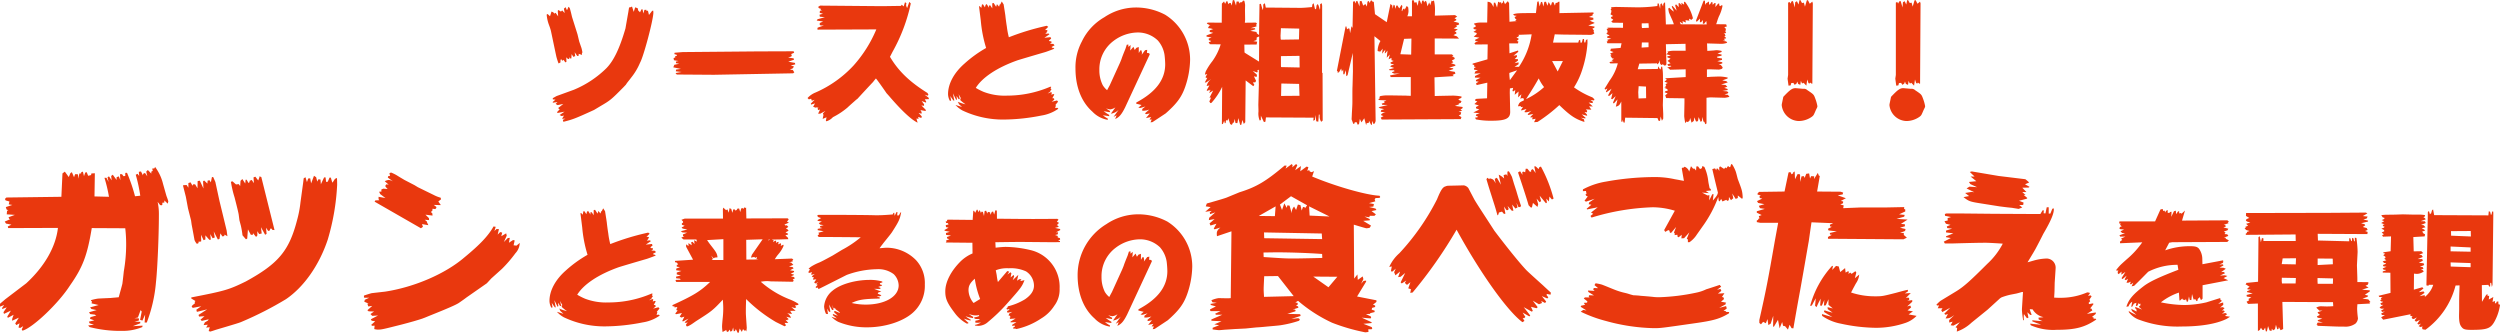 <svg xmlns="http://www.w3.org/2000/svg" width="580.188" height="77.264" viewBox="0 0 580.188 77.264">
  <path id="パス_243" data-name="パス 243" d="M211.255,4.153a9.086,9.086,0,0,0,.589,2.542,11.646,11.646,0,0,1,.4,1.24c1.023,4.867,1.178,5.58,1.271,6.014a16.2,16.2,0,0,0,.5,1.55l.434-.217.031-.62.155-.155.248.372.279-.217.434.589.248-.124-.031-1.054.4.4.279-.031.031-.372.341.341.124-.124.062-.961.4.651.434-.186-.124-.9.589.868h.217l.124-.093v-.4l.775.248-.031-.434.124-.124a10.2,10.2,0,0,0-.217-1.023l-.527-1.519-.4-1.674-1.271-4.03c-.124-.527-.248-1.085-.4-1.612,0-.031-.062-.217-.155-.5l-.279-.248-.248.651-.124.093-.279-.651-.4.341.186,1.023-.589-.62-.279.279-.589-.372-.155.186.093,1.3-.589-.837-.31.186-.248-.31-.4-.155-.341,1.085-.558-.527Zm1.426,19.685.62.062-.62.527v.186l1.085-.155-.434.434.465.279,1.333-.279-1.178.93.155.279h.217l-.62.651.031.248,1.674-.31-1.147.775.465.248.558-.124-.465.744h.806l-.62.248.124.465c2.108-.527,2.666-.713,7.13-2.759l1.55-.93c2.232-1.3,2.48-1.519,5.239-4.309l.589-.62a7.515,7.515,0,0,1,.434-.62c.248-.31.527-.651.775-.992a14.394,14.394,0,0,0,2.077-3.472c.806-1.4,3.007-9.61,3.1-11.594l-.031-.5-.248.031L235,4.246l-.248-1.023-.279.124-.093-.31-.434.031-.248.837-.186-.961h-.248l-.341.682-.434-.434-.093-.5-.589-.217-.341,1.054-.4-1.24-.31.155-.372.062c-.062.4-.124.744-.155.961-.341,1.953-.558,3.162-.682,3.906-1.333,4.588-2.7,7.44-4.371,9.176a23.62,23.62,0,0,1-7.6,5.053l-4,1.457c-.062.031-.4.217-.9.5Zm27.962-7.44,1.767.372-1.116.155-.062.4,1.333.155-1.4.248.279.341,8.618.062,18.383-.341.279-.217-.341-.558-.682-.093.713-.31.217-.434-.744-.186,1.054-.279-.062-.341-1.55-.279,1.333-.465-.093-.31-1.271-.186.744-.248.124-.372-.248-.155.775-.341-.124-.341-8.494.031-17.236.155-1.891.155-.062.31.589.186v.217l-.372.062v.31l-.4.155.093.5,1.054.186-.589.124v.372l.775.124-1.147.248Zm47.12-8.8a29.787,29.787,0,0,1-5.3,8.4,26.531,26.531,0,0,1-8.773,6.231,5.013,5.013,0,0,0-1.891,1.3l.31.31.527-.155.155.465.651-.217-.868.868.031.248.93-.279-.434.775.558.217.155-.062.527.062-.217.217.124.341.465-.124-.465.961h.5l1.209-.651-.589.589.124.372-.186.9.9-.372-.155.806.124.124a3.289,3.289,0,0,0,1.519-.961,16.786,16.786,0,0,0,3.379-2.232c.62-.589,1.271-1.147,1.891-1.7a3.508,3.508,0,0,1,.4-.31l.341-.372c1.116-1.209,2.2-2.387,3.317-3.565.062-.093.279-.372.651-.806.217.279.372.465.434.558.682.93,1.364,1.891,2.015,2.852l.558.62c2.914,3.41,5.239,5.58,6.665,6.231l-.279-.961.5.093-.093-.465.744.248.093-.372-.744-.806.682.186.031-.372-.279-.465,1.24.217-.031-.31-.992-.992.62.093v-.372l-.558-.744,1.023.372.031-.217-.31-.558.93-.031-.031-.31-.961-.744.682.248.217-.186-.217-.434c-4.123-2.573-6.727-5.053-8.711-8.4l.589-1.147A39.838,39.838,0,0,0,295.761,1.58l-.341-.372-.5,1.426a1.631,1.631,0,0,1-.248-.713,1.126,1.126,0,0,1,.093-.341l-.341-.31-.31.992-.465-.4-.155.279L289.53,2.2h-1.085l-13.733-.124-.465.31.248.341h.279l.124.372h.31l-.5.186-.124.341.155.155.651.186-.806.217.062.465,1.178.124-1.705.465-.186.31,1.488.217-.775.341-.031.4.248.186h.713l-1.426.5-.093.4.217.062Zm17.36,16.523-.186-1.085a8.413,8.413,0,0,0,.744,1.085l.186-.031c-.155-.744-.186-.837-.31-1.643.372.775.434.9.744,1.519l.186-.155a3.515,3.515,0,0,1-.093-.775l.465.744h.279l-.279-1.147.558.992h-.155v.4a11.749,11.749,0,0,0,1.209.961A10.735,10.735,0,0,1,306.7,24.4l-.031.062.248.279-.093.093.4.372.434.4c-.682-.217-.806-.248-1.519-.465a6.112,6.112,0,0,0,1.612,1.271,21.9,21.9,0,0,0,9.517,2.108,45.842,45.842,0,0,0,8.8-.93,9.258,9.258,0,0,0,3.937-1.581l-.217-.217-.527.062.186-.62-.155-.062.651-.806-.248-.279-1.24.31.589-.465v-.217l-.124-.155h-.31l.465-.868-.248-.093-.465.155.155-.465-.217-.124-.775.31.651-.5-.062-.093.248-.248v-.186l-.186-.155.186-.341-.217-.062a25.4,25.4,0,0,1-10.075,2.077,13.646,13.646,0,0,1-5.394-.868,14.557,14.557,0,0,1-1.829-.93c1.519-2.449,4.991-4.743,9.734-6.417,2.139-.651,4.247-1.271,6.386-1.891.217-.062.992-.341,2.108-.775l-.217-.217h-.248l-.186-.186.713-.4-.279-.31-.806-.062.4-.279-.093-.279H328l-.186-.186.527-.434-.155-.341-1.426.155,1.178-.806-.186-.186-.775.062.372-.372-.031-.124.217-.155-.186-.217h-.434l.744-.744-.341-.248a56.925,56.925,0,0,0-8.8,2.666,19.252,19.252,0,0,1-.465-2.48c-.124-.744-.217-1.488-.31-2.232,0-.217-.217-1.55-.434-2.914l-.434-.682-.341.682h-.124l-.155.527-.5-.589-.186.62-.589-.9-.31.093V2.727l-.465-.713-.31.062.031.5-.558-.868-.248.217-.155.558-.434-.682h-.248l-.155.806-.4-.434-.124.124.4,3.224a30.167,30.167,0,0,0,1.24,6.386,28.2,28.2,0,0,0-5.022,3.627c-2.449,2.139-3.813,4.712-3.813,7.068a3.292,3.292,0,0,0,.434,1.581Zm49.786,2.976c2.635-2.325,3.72-3.813,4.557-6.231a20.314,20.314,0,0,0,1.116-6.2,12.265,12.265,0,0,0-5.8-10.478,14.436,14.436,0,0,0-6.758-1.674,13.193,13.193,0,0,0-7.347,2.263,12.833,12.833,0,0,0-5.208,5.611,12.749,12.749,0,0,0-1.488,6.293c0,4.247,1.395,7.781,3.937,10.013a6.316,6.316,0,0,0,3.565,1.891V28.3a6.783,6.783,0,0,1-1.147-.775l.713.093.775.124-.031-.31a9.181,9.181,0,0,1-1.271-.868c.651.124.744.155,1.426.248l.062-.279a6.037,6.037,0,0,1-.93-.62,3.323,3.323,0,0,0,.961.248,2.858,2.858,0,0,0,1.209-.465c-.4.558-.5.713-1.054,1.457a2.987,2.987,0,0,0,1.8-.9L342.819,27.9l.713-.372-.341.868c.93-.4,1.488-1.054,2.294-2.666l5.735-12.338-.155-.279-.5-.062.062-.713-.5.093-.775,1.054a3.557,3.557,0,0,0,.062-.434,2.492,2.492,0,0,0-.155-.62l-.217.031-.372.62V11.686l-.558.186-.372.5-.31-.744-.744.868.093-1.271-.527.434V11.1l-.372.062c-.155.5-.248.806-.31.961-.279.682-.558,1.364-.806,2.046l-.124.372c-.093.217-.248.651-.558,1.3l-2.17,4.774c-.062.093-.279.5-.589,1.085a4.533,4.533,0,0,1-1.023-1.178,7.7,7.7,0,0,1-.775-3.5,8.212,8.212,0,0,1,3.255-6.727,9.5,9.5,0,0,1,5.7-1.984,6.676,6.676,0,0,1,4.619,1.86,6.6,6.6,0,0,1,1.55,3.348,21.454,21.454,0,0,1,.155,2.17c0,3.565-2.2,6.479-6.7,8.866l-.031.279,1.24.31-.744.62.5.062,1.147-.341-.713.558-.062.4a2.727,2.727,0,0,0,.434.031,3.961,3.961,0,0,0,1.24-.279l-.992.868.217.217.9-.186-.9,1.085,1.209-.248-.4.589h.527l-.279.651.465-.062Zm9.083-7.192h.31l1.085-.713h.031a2.594,2.594,0,0,0-.992,1.55l.651-.155-.651,1.147.155.124.62-.279-.248.372.4-.372-.372.806.961-.62-.868,1.7.372-.062-.4.93.248.372.248-.062a15.254,15.254,0,0,0,2.48-3.72l-.062,8.68.248-.093.279-.713.155.589.186-.062.093-.651.372.062.155-.527.434,1.364.4.186.248-.527h.217l.186-.868.186.961.434.031.217-1.178.434,1.581h.248l.279-1.147.31.93.341-.4.093-9.7,1.767,1.333.248-.31-.341-.558.558-.031.186-.341-.5-1.054.62.155.093-.5-.992-.9,1.023.372.155-.31-.124-.155.217-.186.155.093v1.488c-.031.527-.031.837-.031.93l.031.868-.124,4.774.031,1.147v.465a4.279,4.279,0,0,0,.279,2.015l.279-.093V27.62l.713,1.488.341-.093.124-.992,11.067.062-.093.713.4-.186.124-1.147.186,1.457.465.093.124-1.643h.186v.558a2.309,2.309,0,0,0,.372,1.116l.341-.31-.031-11.005-.124-.093.031-15.531-.093-.589-.372.217v.93l-.062.4-.279-.93-.217-.434-.279.341-.093.744-.248.155-.341-1.426-.279.279-.093.62c-1.24.124-2.139.186-2.666.186l-6.913-.062h-1.147l-.217-1.023-.372.31v.744l-.124.558-.434-1.488-.31.093L376.578,8.9l-.5-.372-.093-.341-1.426-.248,1.147-.372-.062-.248h-1.023l1.395-.434-.031-.217-.124-.062.248-.341-.248-.248-2.573.031c.031-.372.062-.62.062-.713l-.031-2.17.031-1.24a5.2,5.2,0,0,0-.186-.961L372.858.9l-.217.372-.5.062-.124.279-.186-.5-.465.031-.124.93L370.812.8h-.31l-.279,1.271-.217-.62-.372.062-.186.248-.217-.713h-.186l-.341.62-.248-.558-.5.5-.031,4.433-3.255-.031-.217.248.837.4-.341.093-.062.31-.155.093.093.155,1.023.124-.31.031V7.5h.465l-.868.31v.372l.806.217-1.55.589v.279l1.178.217-.682.248.062.372.465.155-.124.217-.4.062.279.5,2.511.031A13.229,13.229,0,0,1,365.728,15,14.325,14.325,0,0,0,364.24,17.3a3.606,3.606,0,0,0-.217.806l.527-.155-.4.744.186.155.248-.031Zm9.207-7.192-.031-1.581,2.852-.031.124-.651-.868-.124.713-.248.062-.62.558-.217-.031,5.828-3.348-2.077Zm8.37-3.658.093-1.736,4.247.093-.062,2.511-4.154.062-.093-.124Zm.093,6.913v-2.17l4.309-.062.031,2.7-4.309-.093Zm.031,7.068.062-2.883,4.123.093L385.971,23ZM394.651,17.2l.186.155V17.7l.341-.217.465-.806.155.713.31-.465.031,1.085h.248l.341-.961.093,1.4.31-.217,1.209-5.177v1.085l.031,3.193-.093,3.441c-.031.558-.031,1.426-.031,2.449v1.24c0,.527-.031,1.085-.124,2.666,0,.155-.031.775-.062,1.333l.4,1.085.279-.124.031-.248.434-.062.31.651.279-.248.186-1.147.372.806.651-.961.434,1.612.093-.434.558-.155v-.465l.527,1.023.124-.062.155-.9.248.744.31-.186.186-.527-.279-19.685,1.395,1.116a4.8,4.8,0,0,0-.651,2.294l.217.124.186-.124.093.31.682-.837-.155,1.178.775-.961-.155.837h.155l.5-.62-.186,1.674.713-.744-.279,1.116.651-.341.031.558.5.155-.806.4.155.093-.093.124.868.217-.713.217-.217.248.93.341-1.24.341.186.186h.992l.155.217-.527.186-.093.155.527.217,1.3-.031-2.294.465.186.372h4.65V23a9.072,9.072,0,0,1-1.023-.031c-2.077-.031-3.844-.062-4.34-.062a7.616,7.616,0,0,0-1.767.186l-.155.217.093.279-.372.217.248.186,1.674.093-.651.31.279.186-.744.248.155.279,1.271.031-2.139.527.279.217,1.023.217-.682.217-.124.4,1.178.155a1.592,1.592,0,0,0-1.085.434l.062.248.5.155-.651.372.217.434,18.352-.093.155-.465-.62-.4.465-.217.093-.5-.589-.124.837-.248-.4-.248.5-.372-.031-.248-1.767-.248.961-.372-.093-.155.558-.217-.062-.124.186-.155-.155-.155-.527-.217v-.186l.62-.279.062-.31a10.59,10.59,0,0,0-1.922-.217c-.5,0-1.581.031-3.286.062l-1.023.031-.062-4.34,4.495-.279-.31-.279.682-.31-.155-.4-1.426-.248,1.085-.4-.062-.186-.9-.124,1.457-.465-.062-.248-.961-.341.527-.186-.341-.434.682-.372-.124-.372-.558-.124.4-.155-.372-.4h-4V9.7l5.642.031-.5-.527-.4-.124-.4-.155.713-.4-.093-.31-.341-.155.744-.465-.961-.217.775-.434-.217-.217.713-.279-.124-.372-1.178-.31.62-.279V5.238l-.4-.217.62-.4-.5-.341-4.681.124.031-1.209a8.745,8.745,0,0,0-.248-2.325l-.279.186L416.63.929l-.31,1.054-.248-.651-.4.9-.248-1.085-.31-.186-.186.4-.217-.5-.279.093-.186.837L413.9.9h-.279l-.217,1.24-.341-.93-.341.248-.31-.682L412.073.9V4.556h-1.085a3.109,3.109,0,0,0,.279-1.209c0-.217-.031-.527-.062-.837l-.341-.372-.5.9-.093-.31L410,2.882l-.217.5-.093-.093.155-1.116-.186-.279-.527.837-.465-.713-.217.062-.248.744-.124-.775-.248-.186-.31.961V2.076l-.434-.4-.868,4.247-2.728-1.86-.279-2.883-.248.031-.217-.341-.279.093-.186.527-.248-.5-.279.186L401.6,2.293l-.341-.589-.5.372-.4-1.085-.4.062-.062,1.209-.5-1.271-.248.031-.124.558-.248-.527-.372.093-.124,6.107-.248-.4-.31,1.612-.155-1.054-.279-.062-.124.217-.217-.186-.093-.465h-.186Zm14.725-3.844.868-3.565,1.705-.062-.062,3.72Zm16.771,2.418.372.062-.031.4.434.093-.434.248v.372l.9.124-.62.279-.186.5,1.426-.062-1.3.62-.031.372,1.3.031-1.054.527v.279l.651.124-.62.341.124.434,2.48-.558-.062,3.627-2.449.124-.31.155v.279l.5.155-.682.62,1.054.341-.682.341v.31l.775.279-1.395.682,1.488.217-.837.248-.062.279.465.186-.062.186-.589.093.217.4a17.434,17.434,0,0,0,3.6.31c3.286,0,4.34-.5,4.34-2.046l-.093-4.309c0-.279,0-.558.031-1.147l.744-.124-.155.744.279.062.372-.341-.124,1.147.9-.775-.124,1.364.775-.713-.248,1.054.4-.186.434.155-.062.434c-.93.372-1.023.465-1.333,1.333l.62-.062.093.248.465-.062-.465.744.093.093,1.178-.341-.5.713c.186.031.31.062.372.062a3.121,3.121,0,0,0,1.271-.372l-.868.806.124.186,1.178-.248-.744.775.682.062-.155.155v.279l.775-.155-.372.806.806-.062a36.088,36.088,0,0,0,5.053-3.906c2.48,2.418,3.689,3.224,5.8,3.906l.031-.248L452,28.7v-.217l-.744-.4,1.023.186.093-.155-.9-.806,1.271.341-.093-.341-.527-.527.527.062.093-.341-.31-.341,1.271.062-.527-.775.868.031-.961-.9.93.124.031-.341-.558-.4.837.124.093-.279-.465-.434a19.714,19.714,0,0,1-4.278-2.325,17.2,17.2,0,0,0,1.922-4.123,25.318,25.318,0,0,0,1.209-6.138c0-.217,0-.5-.031-.93l-.341.248-.124.527h-.248L452,9.826h-.279l-.217.806-.31.062-.093-.682-.279.124-.155.527h-5.859l.4-1.922c1.054.031,2.046.062,2.232.062l3.286.031,2.635.031a1.43,1.43,0,0,0,1.054-.372l-.186-.341.062-.31-.341-.434.434-.186.062-.279L452.993,6.7l1.426-.558V6.044l-1.085-.465L454.2,5.3l-.062-.4-.992-.186.9-.4-.062-.248.31-.217-.155-.186-7.843.155V1.146l-.372.093-.093.186-.4.031-.186.62-.372-.837-.31.093-.248.775-.527-.868-.279.868-.341-.93-.372.031-.217,1.085L442.3,1.27l-.279-.062-.31,1.054-.279-1.209-.279.155-.31,2.6c-4.216,0-4.464.031-5.3.279l.248.279.589.093-.5.279.217.434.248.062-.31.341.341.093-1.674.155-.093-4.433-.186-.093-.062-.279-.589.589-.093.155-.4-.9-.155.589-.217.062-.031.31-.124-.558-.372.124-.093-.186h-.217l-.248,1.333-.434-1.147h-.31l-.093,1.023c-.465-.992-.589-1.116-1.364-1.24l-.093,4.836h-1.519a4.505,4.505,0,0,0-1.55.248l.093.217.217.093.124.372-.62.31.186.279.62.155-.744.5.837.279-.155.155.062.093-.682.589,1.333.217-1.023.5.093.279.682.155-.589.093-.341.31.248.248,2.852-.031-.062,3.472-3.441.992Zm8.649,3.6a12.26,12.26,0,0,1-.124-1.426V17.7l1.8-.62Zm-.093-6.231-.062-2.294h2.015l.093-.248-.186-.155.341-.062-.527-.124.372-.248.062-.31-.5-.186.5-.279.093-.31-.217-.062,3.162-.124a18.505,18.505,0,0,1-2.945,7.533h-1.023l.93-.589v-.434l-.93.186.806-.62-.031-.31-.744-.031.527-.527v-.372l-.806.124,1.116-.9-.062-.31Zm3.844,10.633c1.364-2.108,1.922-3.007,2.945-4.805a9.808,9.808,0,0,0,1.24,2.015A17,17,0,0,1,438.547,23.776Zm6.045-8.835H447.1l-1.209,2.418Zm15.252.527a11.689,11.689,0,0,1-1.922,4.03c-.248.4-.62,1.023-1.147,1.86l.124.217.527-.279-.341.775.124.124,1.178-.837-.837,1.612.372.031.682-.62-.31,1.333.248.093.062-.031.744-.682-.62,1.488.186.217.868-.961-.4,1.7c.713-.217.837-.31,1.271-1.209v4.681h.279V28.55l.279.682h.217l.124-1.147,7.5.093.279.651h.31l.155-1.023.279.992.31-.5V27.217l-.093-2.046.062-2.077-.031-4.65a12.65,12.65,0,0,0-.186-2.2h-.217l-.093.5-.155.155-.465-.744-.062.62-4.681.062.372-1.3,4.092-.062.124.248.341-.4.062-.589.248.9.31.248.279-.217.279.279.279.062.279-.31L471,11.035l4.557-.093.031,1.612h-2.7a4.784,4.784,0,0,0-1.55.217l.186.217-.434.372,1.054.279-.806.217v.217l.744.31-.682.527.682.558-.744.248.248.372.527-.062.155.155-1.023.279.248.062.5.434,3.6-.093v1.8l-4.774.279.4.341-.558.434.775.31-.527.279.186.341-.217.093.093.31-.341.093.682.31.155.31-.651.217-.093.217.682.248-.558.434.217.651,4.247.062v.992l-.062,3.131a14.93,14.93,0,0,0,.248,1.643l.31-.4.279.155.4-.341.155-.62.31,1.085.527-.4.124-.837.372.93.279.062.217-.217.124-.837.5,1.147.279-.279.093-.9.248,1.085.217.062.217.558.279-.186V23.466c.527-.062.806-.093.992-.093l3.255.093a6.557,6.557,0,0,0,1.085-.217l-.372-.465-.775-.062.806-.31.062-.248-.31-.186-1.023-.093,1.178-.217V21.42l-.775-.248.713-.279-.434-.4-1.023-.093,1.55-.5-.31-.279-.961-.186L485.3,19l.062-.217a8.493,8.493,0,0,0-1.86-.248c-.527,0-1.24.031-2.139.062-.124.031-.465.031-.837.062V16.894a7.837,7.837,0,0,1,.868-.031l1.86.062a2.223,2.223,0,0,0,.806-.217l.124-.31-.434-.558-.5-.093.837-.248V15.22l-1.147-.248,1.085-.31v-.31l-1.085-.186-.093-.217L483.9,13.7l.062-.248-.992-.248.992-.372-.062-.248a6.045,6.045,0,0,0-.992-.155,4.115,4.115,0,0,0-.806.062c-.186,0-.837.062-1.488.093l-.062-1.736,1.023.031c1.023.031,1.953.062,2.108.062a3.872,3.872,0,0,0,1.55-.248l-.217-.31-.837-.124.589-.124-.31-.341.5-.124V9.516l-.4-.248.279-.186-.155-.4-.279-.062.589-.217-.217-.341.062-.031.093-.558-.372-.4.589-.155-.155-.5-2.325-.031c.124-.31.217-.62.31-.93.124-.372.248-.682.31-.837a8.936,8.936,0,0,0,.837-2.387c0-.031-.031-.155-.062-.31l-.465.279-.217-.186v-.4h-.248l-.651.806.062-.93h-.279l-.4.4-.062-.62-.31.031-.155.372-.31.217-.031-.775-.713.465-.186.341-.031-.992h-.31l-1.767,4.619.155.31.775-.775-.031.837h.279l.434-.5-.031.868h.31l.5-.651.093.806-6.045-.031-.217-.589.744.465-.093-.62.775.341-.093-.558.9.124-.093-.465.62.279.031-.093.279-.279a10.113,10.113,0,0,0-1.86-3.844l-.217.062.031.62-.651-.434.062.589-.434-.5-.279.031.062.9-.651-.682-.186.279.341,1.209-.961-1.116-.186.186.372.775.093.4-.4-.341-.651-.589-.217.217c.062.434.124.744.155.868.031.093.31.744.775,1.767.062.124.217.527.372.992L471,6.447l-.186-5.084h-.186l-.062.186-.155.062-.062.651-.372-.744-.248.248-.062,1.023L469.33,1.58h-.248l-.062.589a34.675,34.675,0,0,1-4.619.31l-4.96-.093h-.062l-1.085.062.062.372-.186.155.248.372-.124.124.031.155-.186.465.62.4-.527.248.186.434h.155l.217.217-.465.341.31.31,2.418.031V7.222l-3.627-.031.124.124h.217l-.527.186.186.372.062.4-.279.186.124.248.62.279-.589.279v.248l.961.248-.9.217V10.1l.186.186-.341.124.155.4h3.286l-.217,1.085-2.263.186-.124.5.744.279-.806.341.341.372-.279.093.434.651.434.093-.589.372.465.186-.961.217.217.31Zm4.743,6.7.093-1.395,1.705.093.031,2.7-1.767.062Zm.775-10.354.062-1.178h1.55v1.085Zm.031-4.929V6.2l1.581-.031.062,1.054-1.581.062Zm32.55,17.856a3.254,3.254,0,0,0-.062.4,4.085,4.085,0,0,0,3.937,3.72,5.3,5.3,0,0,0,3.1-1.023c.372-.31.372-.31.9-1.55.341-.682.341-.682.341-.9a8.925,8.925,0,0,0-.465-1.674c-.372-1.023-.372-1.023-1.86-2.015a1.111,1.111,0,0,0-.961-.31c-1.736-.155-1.736-.155-1.8-.155-.744,0-1.3.4-2.821,2.015Zm1.3-5.7.217,1.612.5-.062.124-.527.5-.062.31.465.434-.31.155-.465.217.558.5.217.124-.93.248.558h.279l.093-.124.651.682.217-1.426.279.837.248.093.155-.217.341.248h.155L505.1,1.549l-.124-.4-.248.217-.341.279L503.957.8l-.248.062-.434,1.457-.248-.93-.434.093-.4-.713L502,.836l-.217.992-.372-.775-.4.248-.093,1.209-.434-1.488-.31.062-.279.527-.217-.4-.31.186V18.165Zm23.7,5.7a3.256,3.256,0,0,0-.062.4,4.085,4.085,0,0,0,3.937,3.72,5.3,5.3,0,0,0,3.1-1.023c.372-.31.372-.31.9-1.55.341-.682.341-.682.341-.9a8.926,8.926,0,0,0-.465-1.674c-.372-1.023-.372-1.023-1.86-2.015a1.111,1.111,0,0,0-.961-.31c-1.736-.155-1.736-.155-1.8-.155-.744,0-1.3.4-2.821,2.015Zm1.3-5.7.217,1.612.5-.062.124-.527.5-.062.31.465.434-.31.155-.465.217.558.5.217.124-.93.248.558h.279l.093-.124.651.682.217-1.426.279.837.248.093.155-.217.341.248h.155L530.1,1.549l-.124-.4-.248.217-.341.279L528.957.8l-.248.062-.434,1.457-.248-.93-.434.093-.4-.713L527,.836l-.217.992-.372-.775-.4.248-.093,1.209-.434-1.488-.31.062-.279.527-.217-.4-.31.186V18.165ZM84.39,71.934l.966-.378-.5.714.084.21,1.008-.378-.756,1.134.126.378,1.6-.756-.84,1.386.126.294,1.344-.714-.336.966v.42l1.554-.714-.84,1.344.252.378.756-.42-.252.966.378.126.714-.42-.336.756.168.294c2.394-.672,8.358-6.342,11-10.458,2.982-4.242,4.032-6.972,5.082-13.356l7.77.042a32.011,32.011,0,0,1,.21,3.7,36.438,36.438,0,0,1-.546,6.3c-.168,1.638-.294,2.6-.336,2.9-.21.84-.378,1.428-.84,3.108-.8.084-1.512.126-1.764.168-1.806.084-2.982.126-3.192.168a11.739,11.739,0,0,0-1.47.336v.168l.21.126-.084.462,1.638.378-1.974.546.294.378,1.218.252-1.764.5.252.42,1.05.126.378.21-1.344.378-.126.378,1.008.378-1.26.294.168.378,1.008.336-1.344.168.336.378a28.86,28.86,0,0,0,7.6.882,11.688,11.688,0,0,0,4.62-.882l.084-.336-2.268.126,1.722-.672v-.336L115.6,75.42l1.008-.252.042-.5-1.05-.042.8-.168.63-1.722.252.336L116.9,75l.546.168.63-1.386-.126,1.848h.5a34.257,34.257,0,0,0,2.142-9.408c.336-2.982.672-10.836.672-15.582a13.133,13.133,0,0,0-.294-3.024l.588.756.378.042.126-.126v-.462l.462-.042v-.5l.8.756.126-.546a12,12,0,0,0-.42-1.218c-.21-.714-.5-1.764-.8-2.814a10.814,10.814,0,0,0-1.848-3.948l-.168.336-.5.042.126.546-.336.168v.462l-.8-.84-.378.378.252,1.092-.546-.8-.42.21-.042.378-.462-.924-.5.084.084.966-.378-.5-.42.21a37.173,37.173,0,0,1,1.05,4.872l-1.218.126a39.4,39.4,0,0,0-1.848-5.418l-.294-.042-.126.126v.63l-.42.042-.336-.462h-.462l.084,1.386-.378-.882-.5.21v.63l-.882-1.218-.378.294.126,1.008-.63-.924-.336.21L109.59,43l-.5-.966h-.462a33.568,33.568,0,0,1,1.05,4.41l-3.36-.084.084-5.376-.8.042-.084.378-.672.168-.336-.84-.336.084-.294.84-.252-1.05-.378.126-.042.294h-.378l-.336,1.218v-.924l-.126-.126h-.546l-.252.714-.5-1.176-.336.21-.378.924-.924-1.26-.546.42-.252,5.418-12.768.168-.336.336.168.336.882.252-.168.672.84.126-1.512.5.168.546.42.21-.294.084-.084.84,1.89.126-1.47.546.168.378.21.084-1.26.546.294.462,1.26.252-.84.42.084.378,11.55-.042c-.5,4.41-3.108,8.946-7.35,12.852l-4.914,3.738c-.126.126-.546.462-1.176,1.008Zm42.5-28.182v.21l.63,2.478.5,2.688.714,2.814.126.924c.336,1.722.546,2.94.672,3.612a2.865,2.865,0,0,0,.546.882l.336-.126.126-.462.21.126.336-.126-.042-1.512.588,1.26.42-.168v-.966l.924,1.05.336-.042-.126-1.3.546.966.5-.168-.252-1.428.966,1.89.378-.126.21-1.3.462.714.42-.084.084-.336.672.378c-.126-.8-.168-1.344-.21-1.428-.546-2.268-1.092-4.536-1.638-6.762L134.37,43c-.042-.084-.21-.5-.5-1.134h-.294l-.252,1.218-.336-.5-.42.126-.042.672-.756-.714-.252.168.084,1.68-.84-1.806-.5.084-.042,1.68-.546-.924H129.2l-.126.336-.462-.8-.5.168V44.34l-.42-.63Zm1.89,26.292.966.588-.168.21.042.336-.546.42-.21.294.252.336,1.974-.378-1.134.8.126.5,2.394-.588-2.016,1.3.126.378,1.26-.084-.924.8.294.294,1.6-.378-.168.294-.714.42-.294.63.966-.084-.378.672.84-.084-.252.882.378.126c.588-.168,1.05-.336,1.3-.42,4.83-1.428,5.5-1.638,5.964-1.848a80.046,80.046,0,0,0,10.29-5.25c4.158-2.814,7.728-7.9,9.7-13.818a53.234,53.234,0,0,0,2.184-12.684c0-.42,0-.882-.042-1.638l-.462.21-.546.84H161.5l-.336-1.134h-.294l-.42.966-.378.042-.126-1.05h-.336l-.756,1.6-.084-1.092-.462-.084-.294.546-.252-1.008-.5-.336-.672,1.764-.21-1.176-.462.042-.294.84-.336-1.134-.42.252-.126,1.05-.63,4.62a25.358,25.358,0,0,1-.756,3.948c-1.848,7.182-4.326,10.164-11.928,14.322-3.948,1.932-4.83,2.184-12.642,3.7Zm9.2-27.006.042.168a24,24,0,0,0,.8,3.36c.672,2.6.924,3.7.966,4.032l.168,1.3.336,1.26a20.548,20.548,0,0,1,.378,2.226l.8.924.294-.168L141.93,54l.672,1.26h.462l.042-.378.714.882.294-.336V54.42l.42.672.588-.126-.168-1.47.966,1.764.336-.21-.126-1.428.5.756.336-.084.168-.462h.252l.21.294.5.042-3.066-12.306-.252-.084-.084-.168-.378,1.05-.672-.882-.42.168.084,1.344-.5-.756-.5.21v.294l-.252.21-.42-.756h-.252l-.084.882-.672-1.05-.42.42-.084,1.218-.336-.462-.63.084-.8-.714h-.21Zm30.87,26.712.126.126h1.092l-1.008.462-.126.462,1.008.42-.294.042.21.63.924-.126-1.134,1.008.294.252,1.26.042-.84.588.42.42,1.344-.084-1.68.882.21.336.8.126-.924.84.21.21.588-.042-.084.8a3.392,3.392,0,0,0,.8.126c.924,0,1.218-.084,5.544-1.176,2.1-.546,3.7-1.008,4.83-1.386.63-.252.168-.042,1.47-.588,4.41-1.764,6.552-2.688,7.14-3.15.546-.378,1.092-.756,1.638-1.176l4.7-3.276,1.05-1.134,2.478-2.226a30.36,30.36,0,0,0,3.108-3.612,3.692,3.692,0,0,0,1.008-2.394l-.756.63-.672-.084.252-1.134-.378-.084-.966.63.21-1.134-.462.042-.924.924.672-1.47-.126-.546-1.134.672.21-.84-.462-.126-.588.588.294-1.26-.546-.042-.5.462.294-.966-.5-.084c-1.218,2.184-3.192,4.242-6.762,7.182-4.452,3.822-11.592,6.888-18.354,7.938-1.806.21-3.024.336-3.234.378-.294.084-.882.252-1.722.546Zm2.478-22.176,10.752,6.174.462-.336-.21-.63,1.47.252-.336-.714v-.126l-.5-.42,1.008.084-.042-.462-.8-.8,1.638.21-.042-.5-.336-.336.336-.294.042-.462.63.084.252-.252v-.252l-.588-.462,1.638.042-.588-.84.63-.5-.084-.378a7.485,7.485,0,0,1-1.6-.63l-1.638-.8-2.058-1.008-.756-.462-2.352-1.218c-.63-.378-1.218-.714-1.806-1.092a9.464,9.464,0,0,0-1.3-.63l-.378.126.126.672-.42.042-.084.336,1.218.882a2.618,2.618,0,0,0-.966-.336,2.368,2.368,0,0,0-.966.294l.924.8-.546-.084-.21.252v.294l.5.546-1.008-.084-.462.21.042.462-.546.042.252.546,1.218.924-1.6-.294v.546l.168.252-.924.042Zm41.293,24.543-.186-1.085a8.415,8.415,0,0,0,.744,1.085l.186-.031c-.155-.744-.186-.837-.31-1.643.372.775.434.9.744,1.519l.186-.155a3.516,3.516,0,0,1-.093-.775l.465.744h.279l-.279-1.147.558.992h-.155v.4a11.752,11.752,0,0,0,1.209.961A10.737,10.737,0,0,1,214.2,72.4l-.031.062.248.279-.093.093.4.372.434.4c-.682-.217-.806-.248-1.519-.465a6.112,6.112,0,0,0,1.612,1.271,21.9,21.9,0,0,0,9.517,2.108,45.841,45.841,0,0,0,8.8-.93,9.258,9.258,0,0,0,3.937-1.581l-.217-.217-.527.062.186-.62-.155-.062.651-.806-.248-.279-1.24.31.589-.465v-.217l-.124-.155h-.31l.465-.868-.248-.093-.465.155.155-.465-.217-.124-.775.31.651-.5-.062-.093.248-.248v-.186l-.186-.155.186-.341-.217-.062a25.4,25.4,0,0,1-10.075,2.077,13.646,13.646,0,0,1-5.394-.868,14.556,14.556,0,0,1-1.829-.93c1.519-2.449,4.991-4.743,9.734-6.417,2.139-.651,4.247-1.271,6.386-1.891.217-.062.992-.341,2.108-.775l-.217-.217h-.248l-.186-.186.713-.4-.279-.31-.806-.062.4-.279-.093-.279H235.5l-.186-.186.527-.434-.155-.341-1.426.155,1.178-.806-.186-.186-.775.062.372-.372-.031-.124.217-.155-.186-.217h-.434l.744-.744-.341-.248a56.925,56.925,0,0,0-8.8,2.666,19.251,19.251,0,0,1-.465-2.48c-.124-.744-.217-1.488-.31-2.232,0-.217-.217-1.55-.434-2.914l-.434-.682-.341.682h-.124l-.155.527-.5-.589-.186.62-.589-.9-.31.093v1.178l-.465-.713-.31.062.031.5-.558-.868-.248.217-.155.558-.434-.682h-.248l-.155.806-.4-.434-.124.124.4,3.224a30.167,30.167,0,0,0,1.24,6.386,28.2,28.2,0,0,0-5.022,3.627c-2.449,2.139-3.813,4.712-3.813,7.068a3.292,3.292,0,0,0,.434,1.581Zm27.9-.248h.4v.248l.62-.093v.31l-.186.124.062.31.248.062-.558.713.155.155,1.4-.279-.527.806.372.248.713-.217-.5,1.023.186.093,1.271-.651-.9.868.279.124.465-.124-.4.434.031.434.31.062a7.085,7.085,0,0,0,.775-.4c.4-.248.775-.527,1.178-.806,3.658-2.325,3.875-2.48,6.231-4.991.062.93.093,1.395.093,1.984a19.824,19.824,0,0,1-.093,1.984c-.124,1.178-.186,1.984-.186,2.263a9.165,9.165,0,0,0,.124,1.271l.837-.465.186.465.341-.124.248-.434.248.5.372-.248.217-.744.155.9.279-.093.186-.434.465.9.217-.093.217-.93.5.775.279-.651.341.372.279-.093.124.279a5.81,5.81,0,0,0,.124-.868c-.217-3.162-.217-3.162-.217-3.72,0-.217,0-.9.031-1.891l.031-1.054a34.483,34.483,0,0,0,6.913,5.332l2.015.992.341-.217-.341-.558h.868L266.687,75l.465.093.062-.217h.248l-.589-.589,1.085.248a1.733,1.733,0,0,0-.9-1.054l1.147.155-.434-.713,1.271-.031-.992-.837.868.217.248-.248-.31-.341.837-.155-.062-.279a11.426,11.426,0,0,0-2.046-1.023,22.659,22.659,0,0,1-6.634-4.061,8.03,8.03,0,0,1,1.519-.155c.124,0,.434.031.775.062l5.146.093.217-.248-.248-.248.527-.341-.31-.279-.62-.124.682-.31v-.124l-.744-.186.775-.4v-.248l-.93-.155.837-.465-.248-.279-.837-.124,1.023-.4-.527-.527-.434-.062.837-.217-.093-.279.217-.186-.372-.186-3.937.155c.248-.4.465-.713.558-.837l.434-.527a7.008,7.008,0,0,0,1.054-1.767l-.093-.248-.589.31.093-.372-.093-.279-.589.279.124-.589-.279.031-.341.217.031-.5h-.248l-.465.31.124-.4-.093-.124-.279.031.062-.093,1.8-.031,1.922-.062-.093-.341-.589-.558.62-.186v-.186l-.589-.31.713-.372-.248-.341-.372-.155.558-.4L267,53.052l-.31.062-.248-.217,1.054-.465-.465-.186.4-.589-.248-.217-9.579.031-.062-2.542-.155.124-.186-.186-.279.372-.31-.217-.217.186-.217.775-.248-.806h-.372l-.217.341-.31.124-.093-.248-.372-.031-.217.806-.248-.9-.4-.186-.186,1.054-.31-.775-.31.186-.651-.589-.093.372.031,2.17h-8.866l-.775.279.372.4v.248l-.279.186v.31l.651.248-.713.4.248.248,1.085.217-1.519.4.4.279,1.085.062-.992.4.031.372.31.031-.713.341.527.434h2.976l.124.5-.651-.341.093.9-.465-.527-.31.093.124.713-.775-.5.031.682-.558-.4v.558l1.612,3.007-4.216.279.062.31.4.093.31.434-.341.093v.4l.744.124-.868.341V63.5l1.209.155-1.085.372v.434l.961.248-1.147.279.062.372.868.093.155.217-.186.031-.868.031-.186.248.186.062V66.2h7.9c-2.263,2.17-3.813,3.131-8.773,5.394Zm11.749-15.593v4.836h-2.79l.217-.062.124-.31-.4-.651.62.651.217-.186.651-.062c-.093-.837-.248-1.147-1.55-2.79-.31-.4-.5-.651-.868-1.209Zm5.332,4.743-.031-4.588,3.813-.124-2.48,3.565-.248.682.868-.155.062.248.465-.248-.093.527.186.031.217-.062-.062.093Zm5.487-4.681-.372.279.062-.248Zm8.9,7.564.124.217.651-.155.093.093-.248.31.155.186.713-.217-.682.558.217.217.248-.062-.217.62.806-.062-.5.682.217.279.744-.341-.527.465.372.186-.5.527.186.186.341-.093.155.372c.651-.31.651-.31,6.541-3.286a21.172,21.172,0,0,1,7.006-1.333A5.927,5.927,0,0,1,291.8,64.4a3.784,3.784,0,0,1,1.147,2.6c0,2.6-3.162,4.464-7.657,4.464a14.546,14.546,0,0,1-3.255-.372c1.612-.775,2.821-.961,6.479-1.023l.093-.217-.775-.341.775.031.341-.248-.868-.372.155-.279.682-.186-1.674-.651,1.457.031V67.56l-.5-.186.9-.341-.031-.124-.434-.124-.062-.279.62-.217-.062-.186a10.012,10.012,0,0,0-2.852-.372c-3.441,0-6.913,1.023-8.68,2.511a5.106,5.106,0,0,0-1.953,3.689,4.845,4.845,0,0,0,.434,1.674l.465.062-.186-1.271.434.744h.31l-.31-1.705.713,1.3.341-.062-.4-1.147.4.837.248-.031v-.186l.248.434.961.682-.093.124-1.085-.465-.217.248.93.9-1.147-.434-.031.279.961.775-1.271-.4a5.327,5.327,0,0,0,1.643,1.209,17.221,17.221,0,0,0,6.634,1.24c4.03,0,8.091-1.271,10.416-3.224a8.339,8.339,0,0,0,2.976-6.727,7.839,7.839,0,0,0-2.046-5.642,9.613,9.613,0,0,0-6.758-2.883c-.341,0-.961.062-1.705.124l.4-.558c.217-.248.4-.527.651-.837,1.054-1.3,1.674-2.077,1.829-2.325,1.612-2.511,1.829-2.976,2.139-4.619l-.186.062-.341.651h-.4l.062-.775h-.217l-.434.868-.093-.682h-.186l-.155.372c-1.519.124-2.635.186-3.41.186h-.713c-1.8-.062-7.285-.093-13.144-.093l-.31.217.341.341.62.186-.837.465.031.186.961.155-.713.372.31.341.837.124-.806.217-.093.279.589.186-1.085.186v.31l1.4.248-1.24.341.186.372-.341.186.062.31.341.124h2.449l4.154.031,2.976.031a24.6,24.6,0,0,1-4.34,2.914l-2.2,1.333c-1.984,1.085-2.666,1.426-3.1,1.612a11.325,11.325,0,0,0-1.8.9,4.253,4.253,0,0,0-.651.527l.124.124h.217Zm31.62-9.579,1.209.248-.9.279.031.434,1.147.155-.961.341.093.372.5.124-.806.341.124.248-.186.186,6.2.062.031,2.48a8.988,8.988,0,0,0-2.79,1.86c-2.232,2.232-3.534,4.774-3.534,6.944,0,1.7.434,2.7,2.2,5.022a8.611,8.611,0,0,0,2.852,2.48l.372-.155c-.465-.4-.62-.558-1.116-1.023a10.763,10.763,0,0,0,1.519.434l.124-.155a9.035,9.035,0,0,1-1.271-.837,11.687,11.687,0,0,0,1.736.434l.093-.279a6.869,6.869,0,0,1-1.054-.682,5.043,5.043,0,0,0,1.519.341,5.2,5.2,0,0,0,.9-.093l-.062.248a3.069,3.069,0,0,1-1.116.279l.124.341a3.414,3.414,0,0,0,.744.062h.465l-.186.186a3.655,3.655,0,0,1-.837.186l-.062.434a3.249,3.249,0,0,0,.651.062c.124,0,.341-.031.682-.062a3.923,3.923,0,0,1-1.426.558l.093.155a5.757,5.757,0,0,0,.806.062,3.406,3.406,0,0,0,2.2-.93,38.434,38.434,0,0,0,4.34-4.185c3.286-3.689,3.5-3.968,4.092-5.487l-.992.217.279-.434h-.5l-.527.341.31-1.364-1.3,1.24.341-.93-.155-.279-.682.589.186-.992-.217-.217-.713.527.434-.682-.465-.124-2.17,2.542a12.527,12.527,0,0,1-.279-1.612l-.217-1.116a7.063,7.063,0,0,1,3.007-.465,8.418,8.418,0,0,1,4,.713,3.933,3.933,0,0,1,1.86,3.317c0,1.178-.682,2.2-2.077,3.162a13.686,13.686,0,0,1-4,1.643v.186l-.31.31.124.248.434-.093.155.155-.589.279.124.4,1.116-.217-.744.434-.124.465h.31l.031.248h.217l-.31.248.093.248,1.3-.093-1.178.713v.186l1.364-.062-.992.62v.248l.62-.062v.248l-.372.186.031.31.372-.062.341.124a16.782,16.782,0,0,0,5.735-2.449,9.221,9.221,0,0,0,3.038-2.945,6.171,6.171,0,0,0,1.24-3.968,8.767,8.767,0,0,0-6.882-8.99,26.038,26.038,0,0,0-5.642-.713c-.4,0-1.3.062-2.325.186l-.062-1.271c4.588-.062,4.588-.062,6.386-.062l6.913.062c.186,0,.775,0,1.7-.031V56.71l-.434-.062.465-.279-.031-.31-.527-.186v-.341l-.62-.217.62-.155.093-.465h-.5l.992-.527-.031-.248-1.178-.248.868-.248-.217-.31-.248-.062.527-.558-.5-.248.372-.5-.279-.186-3.937.031H324.1c-2.046,0-2.046,0-8.339-.062l-.031-1.891-.341-.062-.279.992-.248-.713-.31.093-.279.682-.124-.589-.5-.093-.124.4-.279-.682-.341.093-.155,1.147-.248-.961-.31-.062-.155.31-.279-.682-.31.5-.186-.558h-.186l-.372.713-.248-.465h-.186l-.155,2.108-5.8-.062-.155.124.062.217-.372.093.124.341.4.031.155.31-.651.155.062.465.589.124-.93.527Zm6.727,16.771a4.763,4.763,0,0,1-1.178-2.945c0-1.054.341-1.674,1.457-2.7a20.916,20.916,0,0,0,1.24,4.712Zm45.074,4c2.635-2.325,3.72-3.813,4.557-6.231a20.314,20.314,0,0,0,1.116-6.2,12.265,12.265,0,0,0-5.8-10.478,14.436,14.436,0,0,0-6.758-1.674,13.193,13.193,0,0,0-7.347,2.263,13.841,13.841,0,0,0-6.7,11.9c0,4.247,1.395,7.781,3.937,10.013a6.316,6.316,0,0,0,3.565,1.891V76.3a6.783,6.783,0,0,1-1.147-.775l.713.093.775.124-.031-.31a9.181,9.181,0,0,1-1.271-.868c.651.124.744.155,1.426.248l.062-.279a6.038,6.038,0,0,1-.93-.62,3.323,3.323,0,0,0,.961.248,2.858,2.858,0,0,0,1.209-.465c-.4.558-.5.713-1.054,1.457a2.987,2.987,0,0,0,1.8-.9L343.319,75.9l.713-.372-.341.868c.93-.4,1.488-1.054,2.294-2.666l5.735-12.338-.155-.279-.5-.062.062-.713-.5.093-.775,1.054a3.557,3.557,0,0,0,.062-.434,2.492,2.492,0,0,0-.155-.62l-.217.031-.372.62v-1.4l-.558.186-.372.5-.31-.744-.744.868.093-1.271-.527.434V59.1l-.372.062c-.155.5-.248.806-.31.961-.279.682-.558,1.364-.806,2.046l-.124.372c-.093.217-.248.651-.558,1.3l-2.17,4.774c-.062.093-.279.5-.589,1.085a4.533,4.533,0,0,1-1.023-1.178,7.7,7.7,0,0,1-.775-3.5,8.212,8.212,0,0,1,3.255-6.727,9.5,9.5,0,0,1,5.7-1.984,6.676,6.676,0,0,1,4.619,1.86,6.6,6.6,0,0,1,1.55,3.348,21.454,21.454,0,0,1,.155,2.17c0,3.565-2.2,6.479-6.7,8.866l-.031.279,1.24.31-.744.62.5.062,1.147-.341-.713.558-.062.4a2.727,2.727,0,0,0,.434.031,3.961,3.961,0,0,0,1.24-.279l-.992.868.217.217.9-.186-.9,1.085,1.209-.248-.4.589h.527l-.279.651.465-.062Zm8.679-25.167,1.512-.21-.462.378.084.378,1.218-.42-1.428,1.26-.084.546,1.344-.252L365.1,52.614l.21.5,1.386-.42-.63,1.134.21.168,1.344-.42c-.63.5-.84.882-.84,1.344a3.844,3.844,0,0,0,.042.672l3.36-1.134-.168,15.5a7.234,7.234,0,0,1-.84.042L367.2,69.96a6.208,6.208,0,0,0-1.68.5l.252.462,1.008.126-1.47.252.084.252,1.176.336-1.344.672-.042.21.21.21h2.268l-1.26.588.168.252h1.47l-2.52,1.092v.294l2.352.126-1.68.714,1.134.21-1.512.588v.378c.63.084,1.218.168,1.47.168.042,0,.336,0,1.134-.084.5-.042,1.344-.084,2.478-.168l2.562-.126,2.478-.252c.84-.042,1.722-.126,2.562-.21,1.428-.126,2.436-.21,3.066-.294a25.406,25.406,0,0,0,4.326-1.05l.168-.378-.378-.21-1.6.168,2.1-.672.042-.21-.126-.21-2.94-.084L385,73.026l.084-.168-.168-.252h-.5l1.3-.42-.084-.336-.462-.084.42-.378-.084-.336-.5-.084.63-.378a34.129,34.129,0,0,0,7.9,5.082,44.482,44.482,0,0,0,7.686,2.226c.168,0,.378-.042.756-.084l-.042-.63h.756l.168-.168-.126-.336-1.932-.756,1.806-.168.168-.168L400.418,74.5l2.016.168.168-.126-.084-.336-1.134-.546.966-.042.042-.168,1.008-.252v-.336l-.672-.21.084-.42.714-.21v-.336l-.5-.21.8-.63v-.378l-4.494-.882,2.1-3.444v-.252l-.588.084-.588.672.546-1.092-.168-.63-1.134.8-.084-1.26-.756.966-.084-12.516c1.806.546,2.814.84,2.94.84a3.871,3.871,0,0,0,.756-.126l.294-.5-1.806-1.092,1.512-.126v-.294l-1.218-.588,1.134.168.084-.336h1.092l.336-.336-1.008-.756,1.134-.252-.21-.336-1.512-.378,1.008-.084.126-.588-1.134-.21,1.47-.42-.168-.42.21-.336.924-.042.168-.21-.168-.294c-3.024-.126-10.248-2.184-15.624-4.452l.42-1.26-.546.252-.462-.168v-.168l-.168-.126-.378.168.252-.882-.42-.126-1.47,1.092.168-1.218-1.344.966.5-1.176-.294-.252-.882.756.084-.5-.21-.252-1.428,1.05.252-.672-.462-.042c-4.368,3.7-6.594,5-10.5,6.216L369,46.65c-.462.168-1.554.5-3.192.966-.378.126-.882.252-1.344.378l-.252.672,1.134.168Zm12.432.966,3.906-2.226-.168,2.268Zm1.218,18.774c-.042-.714-.084-1.344-.084-1.638,0-.546,0-.546.126-3.15l3.192-.042,3.654,4.662Zm13.524-9.03c-5.292.126-6.09.126-6.846.126-1.722,0-2.352-.042-6.762-.336l-.042-1.05c2.6-.042,2.73-.042,3.15-.042,3.234,0,7.644.168,10.458.378ZM377.78,56.058l-.042-1.344,13.4.252.084,1.3Zm3.654-7.812L384,46.314l3.738,2.1-.5.714-.084-.294h-.378l-.294.8-.294-1.26-.588-.126-.42,1.26-.462-.8a2.124,2.124,0,0,0-.546,1.6l-.5-1.806-.5-.084-.168.588-.546-1.05-.546,1.554Zm6.888,2.562-.126-2.142,4.746,2.352Zm.84,14.154,5.586.042L392.69,67.44ZM407.39,62.61l-.21,1.134.378.042.756-.672-.378.84.294.714,1.092-.882-.462,1.3.588-.084,1.05-.882-1.05,2.184.252.252,1.05-.672-.336.546.5.462.8-.63-.5,1.428.63.21-.168.84.546-.084a104.01,104.01,0,0,0,10.206-14.574c5.46,10,11.76,18.858,15.288,21.462l.462-.294-.42-.672.336.042.294-.294-.63-1.008,1.554.882.21-.21-1.512-1.932,1.89,1.05.21-.21-.42-.924,1.3.336.252-.252-1.134-1.512,1.428.84.714-.294-.168-.462.882.462.252-.336-1.008-1.26,1.26.546.252-.252-.42-.546.084-.252.84.168.084-.462c-.8-.756-1.6-1.47-1.806-1.68-2.058-1.848-3.444-3.108-3.822-3.486-1.344-1.386-4.2-4.872-7.476-9.2-3.234-5-3.948-6.048-4.662-7.266-1.344-2.562-1.344-2.562-1.386-2.646a1.744,1.744,0,0,0-1.05-.63l-1.554.042-1.932.042a1.82,1.82,0,0,0-.8.168c-.63.168-1.092.924-1.932,2.982a54.268,54.268,0,0,1-8.736,12.516,9.15,9.15,0,0,0-2.352,3.192Zm21.966-20.244c.546,1.848.588,1.974,1.26,4.074.63,2.016.8,2.436,1.3,4.326l.21-.21.126-.462.714-.21.462.546.336-.084-.336-1.638.588.84h.294l.21-.252-.252-.714.966,1.092h.378l-.294-1.428.756.924.5-.252-.252-1.092.462,1.008h.42l.168-.294c-.21-.63-.42-1.3-.462-1.386-.21-.672-.42-1.386-.63-2.1l-.546-1.68-.462-1.554a12.31,12.31,0,0,0-.714-1.3l-.336.084V41.61l-.252-.378-.63.168.126.8a4.328,4.328,0,0,0-1.26-.882l.5,2.31-.924-1.6-.5.252.21,1.05c-.462-.882-.546-.966-1.386-1.176l-.084.21-.462-.336Zm7.392-1.386q1.764,5.229,2.394,7.434l.588.588.21-.21.21-.924,1.05.924.168-.63-.378-1.3.714.84.336-.252-.336-1.26,1.47,1.764.21-.168-.126-.924.588.672.126-1.134.588.672.378-.21A32.9,32.9,0,0,0,442,39.426l-.378.168-.168.42-.672-.63h-.336l.336,1.554-.672-.924-.378.21V40.6l-.294.042-.588-.714h-.378l-.126.84-.336-.168-.336.084.042.672-.546-.84-.462.252Zm14.49,32.13a30.665,30.665,0,0,0,5.8,2.142,44.786,44.786,0,0,0,11.13,1.68c1.6,0,1.6,0,9.492-1.134,4.494-.63,5.88-1.05,7.98-2.31l.042-.294-.714-.042-.126-.21h-.462l.756-.588-.168-.546-1.6.42,1.512-.84v-.336l.168-.042-1.26-.21.714-.63-.168-.42L484,69.708l.588-.882-1.512.084.8-.63-.21-.462-.8.21.966-.714-.336-.42c-2.016.672-3.066,1.008-3.108,1.008a9.756,9.756,0,0,1-2.394.8,47.748,47.748,0,0,1-8.526,1.05c-.294,0-.63,0-1.134-.042-1.092-.126-2.184-.21-3.276-.294-.21-.042-.8-.084-1.638-.126l-.756-.21a11.949,11.949,0,0,0-1.176-.336,15.6,15.6,0,0,1-2.436-.756c-1.26-.5-2.142-.882-2.94-1.176a10.943,10.943,0,0,0-1.428-.294l-.252.42.84.714-1.008-.042-.126.378.336.294-1.554-.084.084.336,1.3.8-1.134-.042-.084.294.21.21H452.2l-.252.252.84.672-.084.294-.756.042.294.462-.924.21-.084.252,1.344.84-.756-.126Zm.5-27.972.714-.042.126.672-.252.168.21.294.336.126-.756,1.008.336.21,2.016-.672-1.26.84-.126.42.63.126-1.092.924.084.168,2.478-.5-1.554,1.218.5.294-.63.5.252.378a53.757,53.757,0,0,1,14.2-2.394,17.982,17.982,0,0,1,5.124.8L470.6,54.168l.252.42.714-.42.252.126.126.5h.294l1.134-1.344-.5,1.3.168.168v.42l.63-.084.042.462.252.126.714-.588-.084.84.63-.042,1.218-1.344-.588,1.47.252.168v.63h.378a6.214,6.214,0,0,0,1.722-1.806c.126-.168.42-.588,1.218-1.722a28.233,28.233,0,0,0,3.738-6.972l.084.84.21.21.378-.588.294.588.882-.378.252.252.336-.168.042-.756.462.756.546-.462-.252-1.092.8,1.26.5-.21v-.588l1.008.8.126-.336c-.084-1.47-.168-1.722-1.134-4.242-.168-.588-.294-1.176-.462-1.722a8.15,8.15,0,0,0-.882-1.764h-.21l-.21.672h-.252l-.084-.168h-.252l-.294.462-.21-.21-.336.336-.924-.588-.21.252.042.8-.378-.546-.294.042-.042.378-.294-.462-.63.168c.546,2.394.924,3.906,1.3,5.46-.084.5-.252.8-1.176,1.848l.168-1.47h-.294l-.714,1.428.042-1.218-.42.084-1.3-.672,1.6.126-.714-.5,1.218-.126-.084-.336-.252-.168-.168-.84c-.126-.588-.126-.714-.21-1.3a10.288,10.288,0,0,0-.84-2.814l-.462-.21-.126.5-.42.21-.462-.63h-.378l-.084.966-.378-.462-.294.042-.5-.588-.42,1.26a1.732,1.732,0,0,0-1.092-1.134l-.252.252-.126-.084-.252.21.5,2.9c-.8-.126-.882-.168-2.1-.378a21.275,21.275,0,0,0-5-.5,63.848,63.848,0,0,0-11,1.05,17.027,17.027,0,0,0-5.334,1.806ZM492.1,52.32l.84.168h4.116L496.3,56.6c-1.68,9.618-2.016,11.34-3.612,18.438v.672l.378.336.5-.588.63.336.378-.966.21,1.386.546-.336.588-1.806-.042,2.436.168.126L497.018,75l.378,1.974.588-1.47.21.882.462.084.672.8.378-1.134.462.8.42.042c.714-4.2,1.344-7.6,1.6-8.988,1.05-5.88,1.722-9.87,1.974-11.256.084-.546.336-2.436.63-4.368l5.04.21-.756.336v.378l.42.126-.882.462.126.378,1.932.21-1.638.378.084.378.42.042-.924.5v.42l17.514.126.8-.378-.714-.63V54.84l-.882-.042,1.092-.378.168-.252v-.252l-1.26-.294,1.134-.336v-.462l-.924-.084,1.554-1.008-2.562-.168,1.764-.5.126-.42-1.3-.126,1.428-.672V49.38l-.294-.126.084-.294-.126-.126-4.032.084h-5.964l-4.074.168.126-.63-.8-.252.63-.252.042-.42-.546-.126,1.176-.63-1.89-.672,1.134-.21.126-.42-.588-.21-5.46-.042.63-3.654h-.21l-.252-.672-.882,1.428.042-.63-.714-.042-.252.546-.21-1.176-.672.084-.378.966-.168-.42-.546.042-.336,1.3V41.358l-.126-.168h-.462l-.588,1.176-.084-1.806-.336.21v.21l-.378.252-.294-.546-.42.126-.924,4.41-5.922.084-.336.378v.252l.8.168-.336.126.042.5.588.126-1.218.588.252.42,1.47.294-1.3.378.252.546,1.134.168L492.1,49.8v.336l1.134.546-.672.252.168.5-.252.126-.084.252-.294.126Zm12.768,19.362c.462-.84.5-.966.924-1.68-.084.8-.084.882-.168,1.722l.336.336a21.092,21.092,0,0,1,.966-1.974l-.126,1.6.378.042.588-1.344-.084,1.3.42-.042.63-1.428v1.3l1.008.84-1.218-.294.042.462,1.134.8a12.417,12.417,0,0,1-1.89-.546l-.126.378c.714.462.924.588,1.974,1.218-1.176-.336-1.344-.378-2.436-.714l.042.42a11.1,11.1,0,0,0,4.326,1.806,39.734,39.734,0,0,0,8.232.966,21.146,21.146,0,0,0,6.762-1.134,6.487,6.487,0,0,0,2.6-1.638l-1.848-.336,1.008-.714-1.26-.21.84-.714-.21-.42-.714.21,1.176-1.092v-.378l-1.176.168.462-.21V70l-.168-.168-.588.084,1.134-1.134-1.386.084.714-.462v-.378c-.966.21-.966.21-2.814.714-3.15.8-3.15.8-4.956.8a17.242,17.242,0,0,1-5.418-.882l.5-.966c.378-.672.42-.8.672-1.218a4.16,4.16,0,0,0,.714-1.974l-1.008.84.336-1.3-.21-.336-.882.63-.294-.294-.462.294.126-.462-.168-.168-.588.336-.126-1.05-1.134.924-.336-1.3-.63-.126-.882.924.168-.924h-.21a22.322,22.322,0,0,0-5.082,9.282Zm29.106,0,.42-.042-.294.672H535.2l-.294.462.252.42L537,72.186l-1.386,1.386.252.252.588-.168-.546,1.008h.336c.546-.042.756-.126,1.68-.756l-1.176,1.134v.588l.8-.21-.462.84.63.084,1.512-.8-1.008,1.176.378.168-.084.84a9.475,9.475,0,0,0,3.4-2.058l3.738-3.024,2.814-2.562c0-.042.168-.126.42-.294a14.7,14.7,0,0,1,2.1-.63l1.3-.252q.315-.063,1.386-.378l.21.042c-.084,1.134-.126,1.974-.168,2.562-.042.756-.084,1.218-.084,1.6a19.7,19.7,0,0,0,.294,2.394l.168-.084a3.879,3.879,0,0,1-.042-.63,6.039,6.039,0,0,1,.042-.756c.336.462.378.546.714.966l.336-.126c-.126-.63-.21-1.008-.252-1.26l.672.63.336-.042a9.771,9.771,0,0,1-.462-1.3l.672.042a3.833,3.833,0,0,0,2.52,1.806,4.975,4.975,0,0,1-1.134.084v.42a6.187,6.187,0,0,0,.924.42,22.23,22.23,0,0,1-2.352-.21l-.042.252c.924.378,1.05.42,2.016.756a3.427,3.427,0,0,1-.756-.042c-.168,0-.5-.042-1.05-.084a5.458,5.458,0,0,0-.714-.084l.168.378a12.819,12.819,0,0,0,6.048,1.05c4.326,0,6.51-.588,9.156-2.394l-.21-.21-.42.042v-.294l-.378-.126.882-.714v-.336l-2.058.336,1.26-.8-.21-.42-.294-.042.8-1.05-.21-.126-.8.168-.168-.252.378-.42L569.3,70.3l.5-.756-.21-.21-.63.084.42-.5-.042-.21-.546-.084a15.533,15.533,0,0,1-6.258,1.26c-.294,0-.8,0-1.428-.042.042-.672.084-1.386.084-1.47l.042-1.974c.21-3.192.21-3.192.21-3.276a2.119,2.119,0,0,0-2.058-2.352,12.112,12.112,0,0,0-3.108.5c-.168.042-.714.21-1.344.378,1.3-2.142,1.47-2.436,1.806-3.024.63-1.176,1.26-2.394,1.848-3.57,1.848-3.15,2.562-4.914,2.436-5.922l-.336.084-.462,1.134h-.378v-1.47h-.462l-.294,1.428-.42-.042.042-.672h-.294l-.5.84H555.23l-8.19-.042-8.19-.084h-2.73l-.378.126.042.42,1.386.294-.8.252.042.546-.756.168.336.588,1.05.252-.84.378.084.378,1.134.126-1.428.462.042.42,1.68.21-1.68.672-.042.21,1.134.21-1.638.84.252.42h1.638c4.368-.126,6.468-.168,7.9-.168.42,0,2.226.084,3.906.21a17.01,17.01,0,0,1-3.612,4.7c-3.99,3.99-5.418,5.25-7.1,6.3l-3.738,2.268a7,7,0,0,0-.966.924Zm6.09-25.158c1.26.966,1.428,1.05,4.116,1.47l4.242.672c.966.126,1.932.252,2.9.336.21.042.756.126,1.554.252l.84-.336L553,48.372l.924-.042.084-.546-1.05-.42,1.764-.462.168-.168-.84-.714h.42l-.756-.672h.966l-.966-1.008,1.512-.042.168-.168-1.05-.588.966-.42a9.687,9.687,0,0,0-.882-.756l-6.216-.756L542,40.56a4.294,4.294,0,0,0-.462.126l1.092,1.05h-.924l1.344,1.092L541.328,43l.336.5,1.554.714-1.764-.126-.672.42,1.806.882-.63-.084-1.512.252.924.714Zm35.974,17.068-.186.248.031.372.186.186.682-.589-.062.713.961-.651-.9,1.457.217.217.961-.806-.465.9.279.155.5-.31-.341.9h.434l.558-.248-.186.558.248.062.527-.4-.4.868.589-.124c.9-.868.992-.961,3.255-3.255a14.767,14.767,0,0,1,6.82-1.612l.186,1.147c-4.371,1.674-6.541,2.7-7.936,3.72-2.6,1.984-3.6,3.162-4.123,4.867l.5-.093a2,2,0,0,1,.868-1.085l-.248,1.178h.217l.4-.713.589-.217-.124.651.124.124.217-.093.341-.651.062.248.341-.062-.093.527-.186-.031-.093.248.713.62-1.488-.589-.155.186.372.434v.434c-.558-.31-.651-.341-1.24-.651l.186.527c.372.341.5.434,1.023.9a8.57,8.57,0,0,1-1.767-.9V73.2a5.142,5.142,0,0,0,2.635,1.86,25.425,25.425,0,0,0,9.548,1.488c4.464,0,8.029-.589,10.385-1.705.093-.031.434-.248.93-.558l-1.178-.186.5-.434-.4-.248-.806.155.651-.465-.186-.279-.434.062.589-.62-.465-.217-.589.093.744-.62-.031-.558-1.147.341.868-.713-.341-.248-.062-.4c-.713.217-.713.217-3.193.992a23.793,23.793,0,0,1-5.115.62,27.961,27.961,0,0,1-5.456-.62,13.929,13.929,0,0,1,4.185-2.263l.124,1.829h.155l.5-.465.155.31.155-.031.372.124.155-.31.248.744.248-.217.217-1.085.186.806.372.031.155-1.4.372,1.3.372-.124.31.465.217-.093.062-.4.465-.434.217.62h.186l.248-.279v-3.1l5.952-1.147-1.085-.5.9-.5-.62-.155-1.116.062,1.209-.558-.341-.279-.589.031,1.085-.775-.5-.217-.961-.062.9-.465-.093-.279-.868.031.93-.4-.124-.186.155-.124-.093-.248-4.774.9c0-.093,0-.093-.031-1.178a4.123,4.123,0,0,0-.744-2.387c-.372-.465-.868-.62-2.015-.62a17.083,17.083,0,0,0-5.859.961l.93-1.767.713-.124,12.772-.062.372-.372-.682-.341-.124-.279h-.372l1.054-.4-.248-.372-.651-.062.248-.341-.4-.248.837-.279.217-.372-1.147-.31.558-.186-.124-.341-.372-.062,1.147-.4-.217-.186.279-.124-.341-.341-10.54.062.682-2.325-.775.713L590.4,50.2l-.279.124v-.5h-.248l-.465.651-.062-.806-.434.124-.62,1.3.062-1.178-.372.062-.124.217-.4-.031v-.651l-.372.186-.248.4-.062-.434-.372.062L586.3,49.3l-.062-.031-.465.124-1.24,2.759h-8.277l-.062.465.465.093-.279.124.248.372h.279l-.5.248-.062.186h-.186l.248.31.93.093-.837.4.372.4.682.062-1.3.465.186.31h1.209l-1.023.465.279.31-.527.4.031.372,5.146-.217a20.228,20.228,0,0,1-3.565,3.906c-.868.775-1.457,1.3-1.674,1.55a10.651,10.651,0,0,0-.868,1.054Zm29.264-9.8.4.372.744.217-.589.217-.031.248-.279.186.062.248,11.532-.093.031,1.519h-7.5v-.62l-.341-.062-.248.961-.279-1.395-.279.217-.093,10.354-2.79.279.062.217-.217.062.992.62-.5.341v.248l.775.062-.868.372v.217l1.3.279-1.426.372.062.372,1.054.155-.682.4.155.31-.589.341.341.5,2.294-.093V77.6l.434-.248.279-.527.279.465.341.093.341-.589.155.868.248.031.279-1.24.341.992.434.155.124-.558.248.4.465-.279.217-1.023.31,1.085.341-.217v-.372l.434.775.589-.279-.186-6.293,11.749.062.062.93c-.806.062-1.054.062-1.643.062l-.9-.031a2.227,2.227,0,0,0-1.4.31l.589.558.093.124h.775l-1.147.372.155.341.279.093v.248l-.589.279.155.31,1.085.217-1.085.372.155.248,1.085.31h-1.209l-.155.155.062.248-.217.031.341.31c4.65.186,4.65.186,6.076.186a3.979,3.979,0,0,0,2.666-.713,1.966,1.966,0,0,0,.558-1.147V74.6a20.275,20.275,0,0,1-.186-2.139c0-.248.031-.62.062-1.085l2.914-.155-.124-.279.248-.062-.5-.62-1.364-.186,1.147-.4.186-.279-.775-.217,1.147-.775v-.248l-1.8-.155,1.519-.5-.713-.4.558-.279V66.6l.186-.124-.155-.217-2.48-.031L631.47,65.2l-.093-2.852c.155-3.038.155-3.038.155-3.162A25.558,25.558,0,0,0,631.253,56l-.372-.062v.744l-.155.155-.155-.744-.31-.124-.062.744h-.155L629.8,56l-.217.124v.651l-7.254-.186-.062-1.55,11.532.062.062-.5-.589-.217.589-.248-.217-.434-.9-.248.558-.4-.155-.248-.806-.217,1.612-.4v-.217l-1.085-.248.775-.248.217-.434-1.116-.124,1.054-.62-.341-.186-8.742.062-14.291.031h-4.774l-.031.682.775.465-.651.279-.155.31.279.248.775.217-.992.31.465.434-.651.279.124.186Zm8.618,12.183.031-.744,3.255.062-.062,1.271h-3.162Zm0-3.906.217-1.333,3.1-.031-.062,1.426Zm8.308,3.968V65.3l3.6.093-.031,1.24h-3.534Zm.031-4.805v-.465l3.5.031.031,1.3-3.534.186ZM636.4,69.42l.186.279h.744l-.4.248.093.217.124.031-.4.248.31.31h.31v.155l-.558.279.186.341h.5l-.868.558.31.31.775.031-.744.434.279.31.62-.124-.9.527.248.31h.651l-.868.527.465.558,6.355-1.271-.062.372.527.124-.217.279.155.248.341.093.713-.372-.5.682.31.31.9-.434-.589.9.279.186.558-.217-.527.62.5.186.372-.186-.093.434.155.279.651.093a18.31,18.31,0,0,0,6.975-10.261l.93-.031c-.062,1.829-.093,2.542-.093,3.875V72.52l-.031,1.426c0,1.519.155,2.232.651,2.79.372.465.837.589,2.139.589,3.968,0,4.681-.31,5.735-2.511a11.2,11.2,0,0,0,.992-3.317l-.372-.124-.031-.651-.372.062-.155.372H663.4l.031-.527-.589.217.186-1.147-1.054.589.093-.868-.372.031v-.4l-.31.124-.992,1.643-.031-3.875,1.519-.062.186.4.217-.031.031-.837h.217l.155.961.155-.527.186-16.554L663,49.859h-.248l-.124.651-.155.155-.186-.744-.31-.124-.093.961L649.295,50.7l-.248-1.333-.248.217-.217.744-.217.062-.031.186-.248-.837-.248.248L647.5,67l.465.093.093-.217h1.023a5.842,5.842,0,0,1-1.922,2.79l-.062-.4-1.178.248,1.209-.806-.186-.062-.093-.248-1.116.186,1.085-.868-.279-.279-1.953.558.031-3.72c.248.031.527.062.682.062a2.851,2.851,0,0,0,1.581-.558l-.217-.31-.434-.062.589-.279-.186-.372-.651-.062.961-.4.031-.186-.124-.031.062-.186-1.178-.155.93-.434-.124-.4h-1.085l1.147-.465v-.217l-.093-.031-.124-.217-.589-.093.961-.372-.434-.434-1.767.031-.093-3.317,2.635-.155.093-.5-.341-.155-.341-.465.682-.217-.155-.217-.62-.341.868-.217-.4-.465-.62-.093,1.085-.434-.217-.4-.961-.031,1.147-.4-.124-.279-.4-.248.341-.155.062-.31a6.991,6.991,0,0,0-1.085-.124h-1.581l-2.48-.062-1.8.062-2.2.031q-.186,0-1.023.093l.341.527.372.093v.248l-.62.279.589.248-.713.434.806.31-.465.124.186.341.248.031-.093.248-.62.248.62.31.031.31-.589.248.248.217.062.124h.31l-.527.341.217.31,1.86-.062-.093,3.441-1.705.248.062.217.4.093-.465.372.5.372v.248l-.279.186.5.372-.868.248.341.372h.372v.217l-.651.248.124.31.713.093-.9.4.248.31h.434l.062.155-.713.217v.279l1.767.031.031,4.681Zm16.74-6.789-.031-.961,4.65.155v.961Zm-.031-3.534V57.981l4.65.217v.992Zm.124-3.627-.031-1.054,4.588-.031.031,1.271Z" transform="translate(-84.39 -0.774)" fill="#e9380e"/>
</svg>
